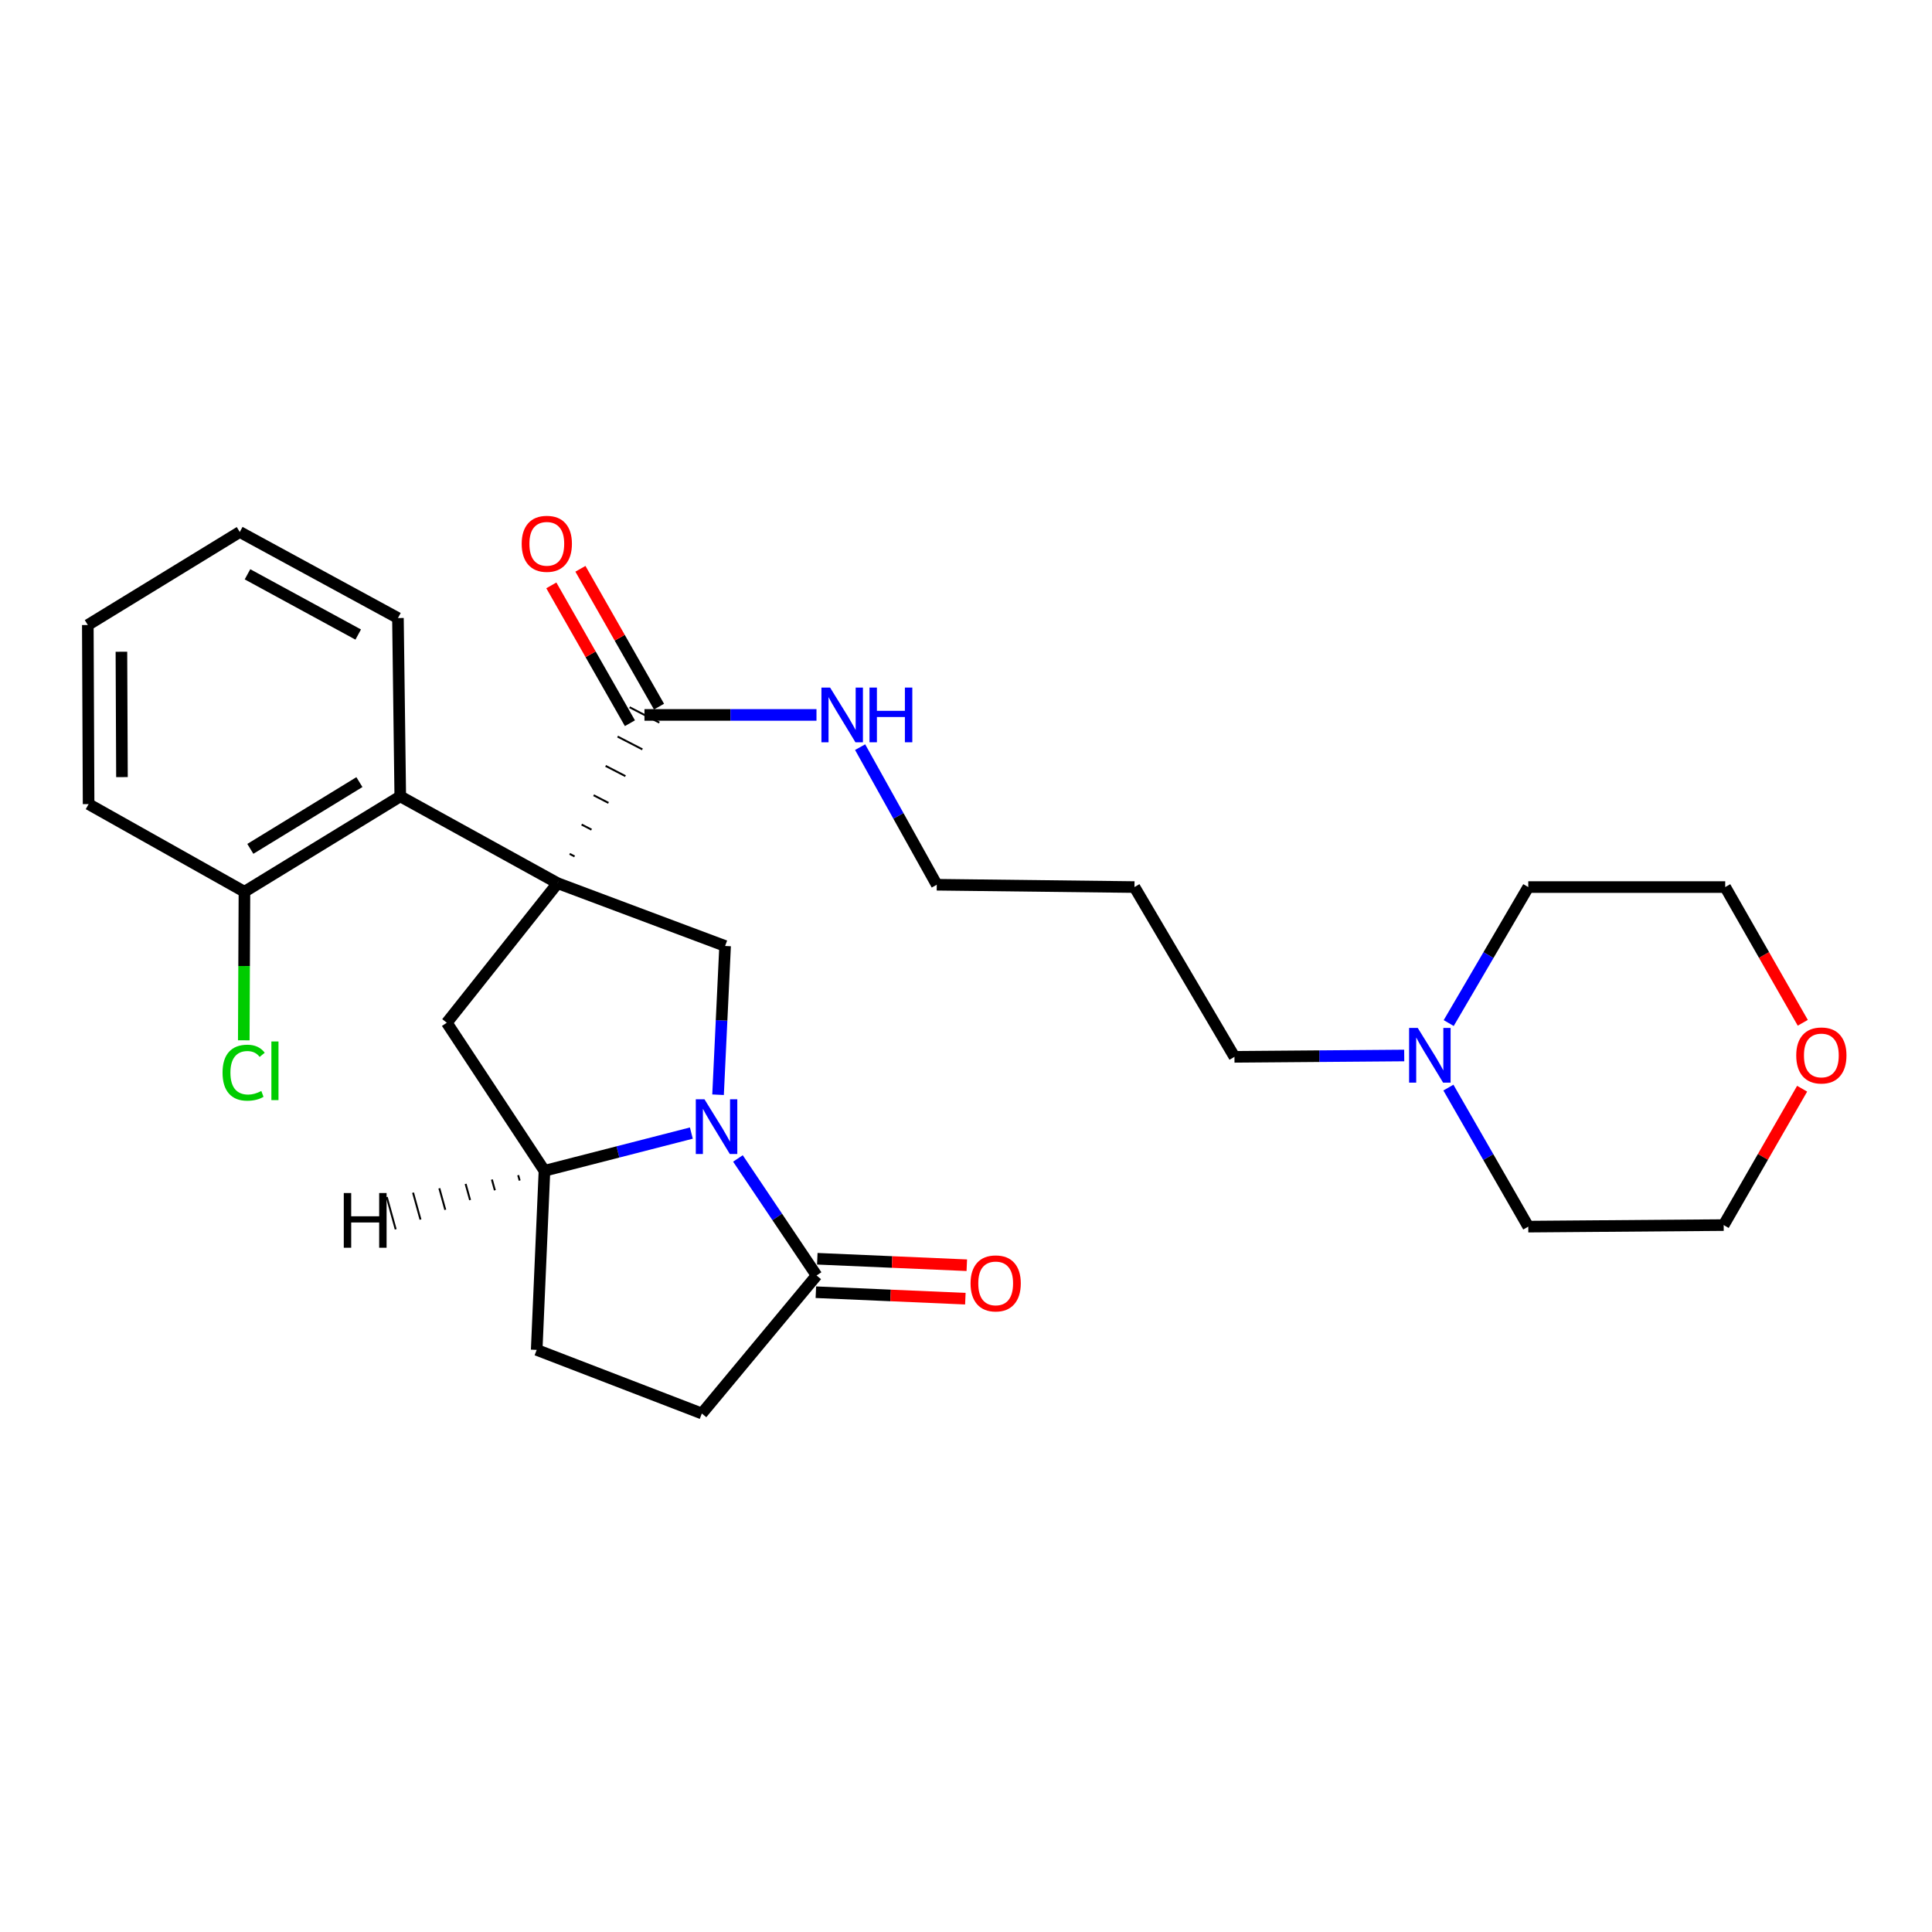 <?xml version='1.0' encoding='iso-8859-1'?>
<svg version='1.1' baseProfile='full'
              xmlns='http://www.w3.org/2000/svg'
                      xmlns:rdkit='http://www.rdkit.org/xml'
                      xmlns:xlink='http://www.w3.org/1999/xlink'
                  xml:space='preserve'
width='1000px' height='1000px' viewBox='0 0 1000 1000'>
<!-- END OF HEADER -->
<rect style='opacity:1.0;fill:#FFFFFF;stroke:none' width='1000' height='1000' x='0' y='0'> </rect>
<path class='bond-1' d='M 288.63,457.14 L 375.311,489.635' style='fill:none;fill-rule:evenodd;stroke:#000000;stroke-width:6px;stroke-linecap:butt;stroke-linejoin:miter;stroke-opacity:1' />
<path class='bond-2' d='M 288.63,457.14 L 231.256,529.37' style='fill:none;fill-rule:evenodd;stroke:#000000;stroke-width:6px;stroke-linecap:butt;stroke-linejoin:miter;stroke-opacity:1' />
<path class='bond-3' d='M 297.404,443.287 L 294.837,441.962' style='fill:none;fill-rule:evenodd;stroke:#000000;stroke-width:1.0px;stroke-linecap:butt;stroke-linejoin:miter;stroke-opacity:1' />
<path class='bond-3' d='M 306.178,429.433 L 301.044,426.784' style='fill:none;fill-rule:evenodd;stroke:#000000;stroke-width:1.0px;stroke-linecap:butt;stroke-linejoin:miter;stroke-opacity:1' />
<path class='bond-3' d='M 314.952,415.58 L 307.251,411.606' style='fill:none;fill-rule:evenodd;stroke:#000000;stroke-width:1.0px;stroke-linecap:butt;stroke-linejoin:miter;stroke-opacity:1' />
<path class='bond-3' d='M 323.726,401.726 L 313.459,396.428' style='fill:none;fill-rule:evenodd;stroke:#000000;stroke-width:1.0px;stroke-linecap:butt;stroke-linejoin:miter;stroke-opacity:1' />
<path class='bond-3' d='M 332.5,387.872 L 319.666,381.25' style='fill:none;fill-rule:evenodd;stroke:#000000;stroke-width:1.0px;stroke-linecap:butt;stroke-linejoin:miter;stroke-opacity:1' />
<path class='bond-3' d='M 341.274,374.019 L 325.873,366.071' style='fill:none;fill-rule:evenodd;stroke:#000000;stroke-width:1.0px;stroke-linecap:butt;stroke-linejoin:miter;stroke-opacity:1' />
<path class='bond-4' d='M 288.63,457.14 L 207.177,412.197' style='fill:none;fill-rule:evenodd;stroke:#000000;stroke-width:6px;stroke-linecap:butt;stroke-linejoin:miter;stroke-opacity:1' />
<path class='bond-0' d='M 371.664,566.633 L 373.487,528.134' style='fill:none;fill-rule:evenodd;stroke:#0000FF;stroke-width:6px;stroke-linecap:butt;stroke-linejoin:miter;stroke-opacity:1' />
<path class='bond-0' d='M 373.487,528.134 L 375.311,489.635' style='fill:none;fill-rule:evenodd;stroke:#000000;stroke-width:6px;stroke-linecap:butt;stroke-linejoin:miter;stroke-opacity:1' />
<path class='bond-5' d='M 381.957,599.614 L 402.309,629.9' style='fill:none;fill-rule:evenodd;stroke:#0000FF;stroke-width:6px;stroke-linecap:butt;stroke-linejoin:miter;stroke-opacity:1' />
<path class='bond-5' d='M 402.309,629.9 L 422.662,660.186' style='fill:none;fill-rule:evenodd;stroke:#000000;stroke-width:6px;stroke-linecap:butt;stroke-linejoin:miter;stroke-opacity:1' />
<path class='bond-27' d='M 357.843,586.48 L 319.828,596.24' style='fill:none;fill-rule:evenodd;stroke:#0000FF;stroke-width:6px;stroke-linecap:butt;stroke-linejoin:miter;stroke-opacity:1' />
<path class='bond-27' d='M 319.828,596.24 L 281.813,605.999' style='fill:none;fill-rule:evenodd;stroke:#000000;stroke-width:6px;stroke-linecap:butt;stroke-linejoin:miter;stroke-opacity:1' />
<path class='bond-6' d='M 231.256,529.37 L 281.813,605.999' style='fill:none;fill-rule:evenodd;stroke:#000000;stroke-width:6px;stroke-linecap:butt;stroke-linejoin:miter;stroke-opacity:1' />
<path class='bond-11' d='M 341.101,365.753 L 320.763,330.081' style='fill:none;fill-rule:evenodd;stroke:#000000;stroke-width:6px;stroke-linecap:butt;stroke-linejoin:miter;stroke-opacity:1' />
<path class='bond-11' d='M 320.763,330.081 L 300.424,294.41' style='fill:none;fill-rule:evenodd;stroke:#FF0000;stroke-width:6px;stroke-linecap:butt;stroke-linejoin:miter;stroke-opacity:1' />
<path class='bond-11' d='M 326.046,374.337 L 305.707,338.665' style='fill:none;fill-rule:evenodd;stroke:#000000;stroke-width:6px;stroke-linecap:butt;stroke-linejoin:miter;stroke-opacity:1' />
<path class='bond-11' d='M 305.707,338.665 L 285.369,302.993' style='fill:none;fill-rule:evenodd;stroke:#FF0000;stroke-width:6px;stroke-linecap:butt;stroke-linejoin:miter;stroke-opacity:1' />
<path class='bond-13' d='M 333.573,370.045 L 378.092,370.045' style='fill:none;fill-rule:evenodd;stroke:#000000;stroke-width:6px;stroke-linecap:butt;stroke-linejoin:miter;stroke-opacity:1' />
<path class='bond-13' d='M 378.092,370.045 L 422.611,370.045' style='fill:none;fill-rule:evenodd;stroke:#0000FF;stroke-width:6px;stroke-linecap:butt;stroke-linejoin:miter;stroke-opacity:1' />
<path class='bond-8' d='M 207.177,412.197 L 126.523,461.56' style='fill:none;fill-rule:evenodd;stroke:#000000;stroke-width:6px;stroke-linecap:butt;stroke-linejoin:miter;stroke-opacity:1' />
<path class='bond-8' d='M 186.032,404.819 L 129.574,439.373' style='fill:none;fill-rule:evenodd;stroke:#000000;stroke-width:6px;stroke-linecap:butt;stroke-linejoin:miter;stroke-opacity:1' />
<path class='bond-18' d='M 207.177,412.197 L 205.973,319.902' style='fill:none;fill-rule:evenodd;stroke:#000000;stroke-width:6px;stroke-linecap:butt;stroke-linejoin:miter;stroke-opacity:1' />
<path class='bond-10' d='M 422.287,668.843 L 460.976,670.519' style='fill:none;fill-rule:evenodd;stroke:#000000;stroke-width:6px;stroke-linecap:butt;stroke-linejoin:miter;stroke-opacity:1' />
<path class='bond-10' d='M 460.976,670.519 L 499.666,672.194' style='fill:none;fill-rule:evenodd;stroke:#FF0000;stroke-width:6px;stroke-linecap:butt;stroke-linejoin:miter;stroke-opacity:1' />
<path class='bond-10' d='M 423.036,651.529 L 461.726,653.204' style='fill:none;fill-rule:evenodd;stroke:#000000;stroke-width:6px;stroke-linecap:butt;stroke-linejoin:miter;stroke-opacity:1' />
<path class='bond-10' d='M 461.726,653.204 L 500.416,654.88' style='fill:none;fill-rule:evenodd;stroke:#FF0000;stroke-width:6px;stroke-linecap:butt;stroke-linejoin:miter;stroke-opacity:1' />
<path class='bond-29' d='M 422.662,660.186 L 363.276,731.626' style='fill:none;fill-rule:evenodd;stroke:#000000;stroke-width:6px;stroke-linecap:butt;stroke-linejoin:miter;stroke-opacity:1' />
<path class='bond-12' d='M 281.813,605.999 L 277.789,698.698' style='fill:none;fill-rule:evenodd;stroke:#000000;stroke-width:6px;stroke-linecap:butt;stroke-linejoin:miter;stroke-opacity:1' />
<path class='bond-31' d='M 268.21,608.264 L 268.98,611.048' style='fill:none;fill-rule:evenodd;stroke:#000000;stroke-width:1.0px;stroke-linecap:butt;stroke-linejoin:miter;stroke-opacity:1' />
<path class='bond-31' d='M 254.607,610.529 L 256.147,616.097' style='fill:none;fill-rule:evenodd;stroke:#000000;stroke-width:1.0px;stroke-linecap:butt;stroke-linejoin:miter;stroke-opacity:1' />
<path class='bond-31' d='M 241.004,612.794 L 243.315,621.146' style='fill:none;fill-rule:evenodd;stroke:#000000;stroke-width:1.0px;stroke-linecap:butt;stroke-linejoin:miter;stroke-opacity:1' />
<path class='bond-31' d='M 227.401,615.059 L 230.482,626.194' style='fill:none;fill-rule:evenodd;stroke:#000000;stroke-width:1.0px;stroke-linecap:butt;stroke-linejoin:miter;stroke-opacity:1' />
<path class='bond-31' d='M 213.798,617.324 L 217.649,631.243' style='fill:none;fill-rule:evenodd;stroke:#000000;stroke-width:1.0px;stroke-linecap:butt;stroke-linejoin:miter;stroke-opacity:1' />
<path class='bond-31' d='M 200.195,619.589 L 204.816,636.292' style='fill:none;fill-rule:evenodd;stroke:#000000;stroke-width:1.0px;stroke-linecap:butt;stroke-linejoin:miter;stroke-opacity:1' />
<path class='bond-7' d='M 726.82,546.324 L 682.887,546.671' style='fill:none;fill-rule:evenodd;stroke:#0000FF;stroke-width:6px;stroke-linecap:butt;stroke-linejoin:miter;stroke-opacity:1' />
<path class='bond-7' d='M 682.887,546.671 L 638.955,547.018' style='fill:none;fill-rule:evenodd;stroke:#000000;stroke-width:6px;stroke-linecap:butt;stroke-linejoin:miter;stroke-opacity:1' />
<path class='bond-19' d='M 749.691,562.936 L 770.36,598.919' style='fill:none;fill-rule:evenodd;stroke:#0000FF;stroke-width:6px;stroke-linecap:butt;stroke-linejoin:miter;stroke-opacity:1' />
<path class='bond-19' d='M 770.36,598.919 L 791.03,634.903' style='fill:none;fill-rule:evenodd;stroke:#000000;stroke-width:6px;stroke-linecap:butt;stroke-linejoin:miter;stroke-opacity:1' />
<path class='bond-20' d='M 749.848,529.537 L 770.439,494.34' style='fill:none;fill-rule:evenodd;stroke:#0000FF;stroke-width:6px;stroke-linecap:butt;stroke-linejoin:miter;stroke-opacity:1' />
<path class='bond-20' d='M 770.439,494.34 L 791.03,459.143' style='fill:none;fill-rule:evenodd;stroke:#000000;stroke-width:6px;stroke-linecap:butt;stroke-linejoin:miter;stroke-opacity:1' />
<path class='bond-15' d='M 126.523,461.56 L 126.351,500.011' style='fill:none;fill-rule:evenodd;stroke:#000000;stroke-width:6px;stroke-linecap:butt;stroke-linejoin:miter;stroke-opacity:1' />
<path class='bond-15' d='M 126.351,500.011 L 126.179,538.462' style='fill:none;fill-rule:evenodd;stroke:#00CC00;stroke-width:6px;stroke-linecap:butt;stroke-linejoin:miter;stroke-opacity:1' />
<path class='bond-24' d='M 126.523,461.56 L 45.859,416.212' style='fill:none;fill-rule:evenodd;stroke:#000000;stroke-width:6px;stroke-linecap:butt;stroke-linejoin:miter;stroke-opacity:1' />
<path class='bond-9' d='M 363.276,731.626 L 277.789,698.698' style='fill:none;fill-rule:evenodd;stroke:#000000;stroke-width:6px;stroke-linecap:butt;stroke-linejoin:miter;stroke-opacity:1' />
<path class='bond-21' d='M 445.198,386.72 L 465.033,422.33' style='fill:none;fill-rule:evenodd;stroke:#0000FF;stroke-width:6px;stroke-linecap:butt;stroke-linejoin:miter;stroke-opacity:1' />
<path class='bond-21' d='M 465.033,422.33 L 484.868,457.939' style='fill:none;fill-rule:evenodd;stroke:#000000;stroke-width:6px;stroke-linecap:butt;stroke-linejoin:miter;stroke-opacity:1' />
<path class='bond-14' d='M 933.114,529.392 L 913.043,494.267' style='fill:none;fill-rule:evenodd;stroke:#FF0000;stroke-width:6px;stroke-linecap:butt;stroke-linejoin:miter;stroke-opacity:1' />
<path class='bond-14' d='M 913.043,494.267 L 892.972,459.143' style='fill:none;fill-rule:evenodd;stroke:#000000;stroke-width:6px;stroke-linecap:butt;stroke-linejoin:miter;stroke-opacity:1' />
<path class='bond-30' d='M 932.78,563.514 L 912.476,598.809' style='fill:none;fill-rule:evenodd;stroke:#FF0000;stroke-width:6px;stroke-linecap:butt;stroke-linejoin:miter;stroke-opacity:1' />
<path class='bond-30' d='M 912.476,598.809 L 892.172,634.103' style='fill:none;fill-rule:evenodd;stroke:#000000;stroke-width:6px;stroke-linecap:butt;stroke-linejoin:miter;stroke-opacity:1' />
<path class='bond-16' d='M 638.955,547.018 L 587.195,459.143' style='fill:none;fill-rule:evenodd;stroke:#000000;stroke-width:6px;stroke-linecap:butt;stroke-linejoin:miter;stroke-opacity:1' />
<path class='bond-17' d='M 587.195,459.143 L 484.868,457.939' style='fill:none;fill-rule:evenodd;stroke:#000000;stroke-width:6px;stroke-linecap:butt;stroke-linejoin:miter;stroke-opacity:1' />
<path class='bond-25' d='M 205.973,319.902 L 124.106,275.353' style='fill:none;fill-rule:evenodd;stroke:#000000;stroke-width:6px;stroke-linecap:butt;stroke-linejoin:miter;stroke-opacity:1' />
<path class='bond-25' d='M 185.409,328.443 L 128.102,297.258' style='fill:none;fill-rule:evenodd;stroke:#000000;stroke-width:6px;stroke-linecap:butt;stroke-linejoin:miter;stroke-opacity:1' />
<path class='bond-23' d='M 791.03,634.903 L 892.172,634.103' style='fill:none;fill-rule:evenodd;stroke:#000000;stroke-width:6px;stroke-linecap:butt;stroke-linejoin:miter;stroke-opacity:1' />
<path class='bond-22' d='M 791.03,459.143 L 892.972,459.143' style='fill:none;fill-rule:evenodd;stroke:#000000;stroke-width:6px;stroke-linecap:butt;stroke-linejoin:miter;stroke-opacity:1' />
<path class='bond-28' d='M 45.859,416.212 L 45.455,323.513' style='fill:none;fill-rule:evenodd;stroke:#000000;stroke-width:6px;stroke-linecap:butt;stroke-linejoin:miter;stroke-opacity:1' />
<path class='bond-28' d='M 63.129,402.231 L 62.846,337.342' style='fill:none;fill-rule:evenodd;stroke:#000000;stroke-width:6px;stroke-linecap:butt;stroke-linejoin:miter;stroke-opacity:1' />
<path class='bond-26' d='M 124.106,275.353 L 45.455,323.513' style='fill:none;fill-rule:evenodd;stroke:#000000;stroke-width:6px;stroke-linecap:butt;stroke-linejoin:miter;stroke-opacity:1' />
<path  class='atom-1' d='M 364.622 568.973
L 373.902 583.973
Q 374.822 585.453, 376.302 588.133
Q 377.782 590.813, 377.862 590.973
L 377.862 568.973
L 381.622 568.973
L 381.622 597.293
L 377.742 597.293
L 367.782 580.893
Q 366.622 578.973, 365.382 576.773
Q 364.182 574.573, 363.822 573.893
L 363.822 597.293
L 360.142 597.293
L 360.142 568.973
L 364.622 568.973
' fill='#0000FF'/>
<path  class='atom-8' d='M 733.828 532.059
L 743.108 547.059
Q 744.028 548.539, 745.508 551.219
Q 746.988 553.899, 747.068 554.059
L 747.068 532.059
L 750.828 532.059
L 750.828 560.379
L 746.948 560.379
L 736.988 543.979
Q 735.828 542.059, 734.588 539.859
Q 733.388 537.659, 733.028 536.979
L 733.028 560.379
L 729.348 560.379
L 729.348 532.059
L 733.828 532.059
' fill='#0000FF'/>
<path  class='atom-11' d='M 502.36 664.281
Q 502.36 657.481, 505.72 653.681
Q 509.08 649.881, 515.36 649.881
Q 521.64 649.881, 525 653.681
Q 528.36 657.481, 528.36 664.281
Q 528.36 671.161, 524.96 675.081
Q 521.56 678.961, 515.36 678.961
Q 509.12 678.961, 505.72 675.081
Q 502.36 671.201, 502.36 664.281
M 515.36 675.761
Q 519.68 675.761, 522 672.881
Q 524.36 669.961, 524.36 664.281
Q 524.36 658.721, 522 655.921
Q 519.68 653.081, 515.36 653.081
Q 511.04 653.081, 508.68 655.881
Q 506.36 658.681, 506.36 664.281
Q 506.36 670.001, 508.68 672.881
Q 511.04 675.761, 515.36 675.761
' fill='#FF0000'/>
<path  class='atom-12' d='M 270.026 281.47
Q 270.026 274.67, 273.386 270.87
Q 276.746 267.07, 283.026 267.07
Q 289.306 267.07, 292.666 270.87
Q 296.026 274.67, 296.026 281.47
Q 296.026 288.35, 292.626 292.27
Q 289.226 296.15, 283.026 296.15
Q 276.786 296.15, 273.386 292.27
Q 270.026 288.39, 270.026 281.47
M 283.026 292.95
Q 287.346 292.95, 289.666 290.07
Q 292.026 287.15, 292.026 281.47
Q 292.026 275.91, 289.666 273.11
Q 287.346 270.27, 283.026 270.27
Q 278.706 270.27, 276.346 273.07
Q 274.026 275.87, 274.026 281.47
Q 274.026 287.19, 276.346 290.07
Q 278.706 292.95, 283.026 292.95
' fill='#FF0000'/>
<path  class='atom-14' d='M 429.65 355.885
L 438.93 370.885
Q 439.85 372.365, 441.33 375.045
Q 442.81 377.725, 442.89 377.885
L 442.89 355.885
L 446.65 355.885
L 446.65 384.205
L 442.77 384.205
L 432.81 367.805
Q 431.65 365.885, 430.41 363.685
Q 429.21 361.485, 428.85 360.805
L 428.85 384.205
L 425.17 384.205
L 425.17 355.885
L 429.65 355.885
' fill='#0000FF'/>
<path  class='atom-14' d='M 450.05 355.885
L 453.89 355.885
L 453.89 367.925
L 468.37 367.925
L 468.37 355.885
L 472.21 355.885
L 472.21 384.205
L 468.37 384.205
L 468.37 371.125
L 453.89 371.125
L 453.89 384.205
L 450.05 384.205
L 450.05 355.885
' fill='#0000FF'/>
<path  class='atom-15' d='M 929.729 546.299
Q 929.729 539.499, 933.089 535.699
Q 936.449 531.899, 942.729 531.899
Q 949.009 531.899, 952.369 535.699
Q 955.729 539.499, 955.729 546.299
Q 955.729 553.179, 952.329 557.099
Q 948.929 560.979, 942.729 560.979
Q 936.489 560.979, 933.089 557.099
Q 929.729 553.219, 929.729 546.299
M 942.729 557.779
Q 947.049 557.779, 949.369 554.899
Q 951.729 551.979, 951.729 546.299
Q 951.729 540.739, 949.369 537.939
Q 947.049 535.099, 942.729 535.099
Q 938.409 535.099, 936.049 537.899
Q 933.729 540.699, 933.729 546.299
Q 933.729 552.019, 936.049 554.899
Q 938.409 557.779, 942.729 557.779
' fill='#FF0000'/>
<path  class='atom-16' d='M 115.189 555.219
Q 115.189 548.179, 118.469 544.499
Q 121.789 540.779, 128.069 540.779
Q 133.909 540.779, 137.029 544.899
L 134.389 547.059
Q 132.109 544.059, 128.069 544.059
Q 123.789 544.059, 121.509 546.939
Q 119.269 549.779, 119.269 555.219
Q 119.269 560.819, 121.589 563.699
Q 123.949 566.579, 128.509 566.579
Q 131.629 566.579, 135.269 564.699
L 136.389 567.699
Q 134.909 568.659, 132.669 569.219
Q 130.429 569.779, 127.949 569.779
Q 121.789 569.779, 118.469 566.019
Q 115.189 562.259, 115.189 555.219
' fill='#00CC00'/>
<path  class='atom-16' d='M 140.469 539.059
L 144.149 539.059
L 144.149 569.419
L 140.469 569.419
L 140.469 539.059
' fill='#00CC00'/>
<path  class='atom-28' d='M 177.939 617.512
L 181.779 617.512
L 181.779 629.552
L 196.259 629.552
L 196.259 617.512
L 200.099 617.512
L 200.099 645.832
L 196.259 645.832
L 196.259 632.752
L 181.779 632.752
L 181.779 645.832
L 177.939 645.832
L 177.939 617.512
' fill='#000000'/>
</svg>

